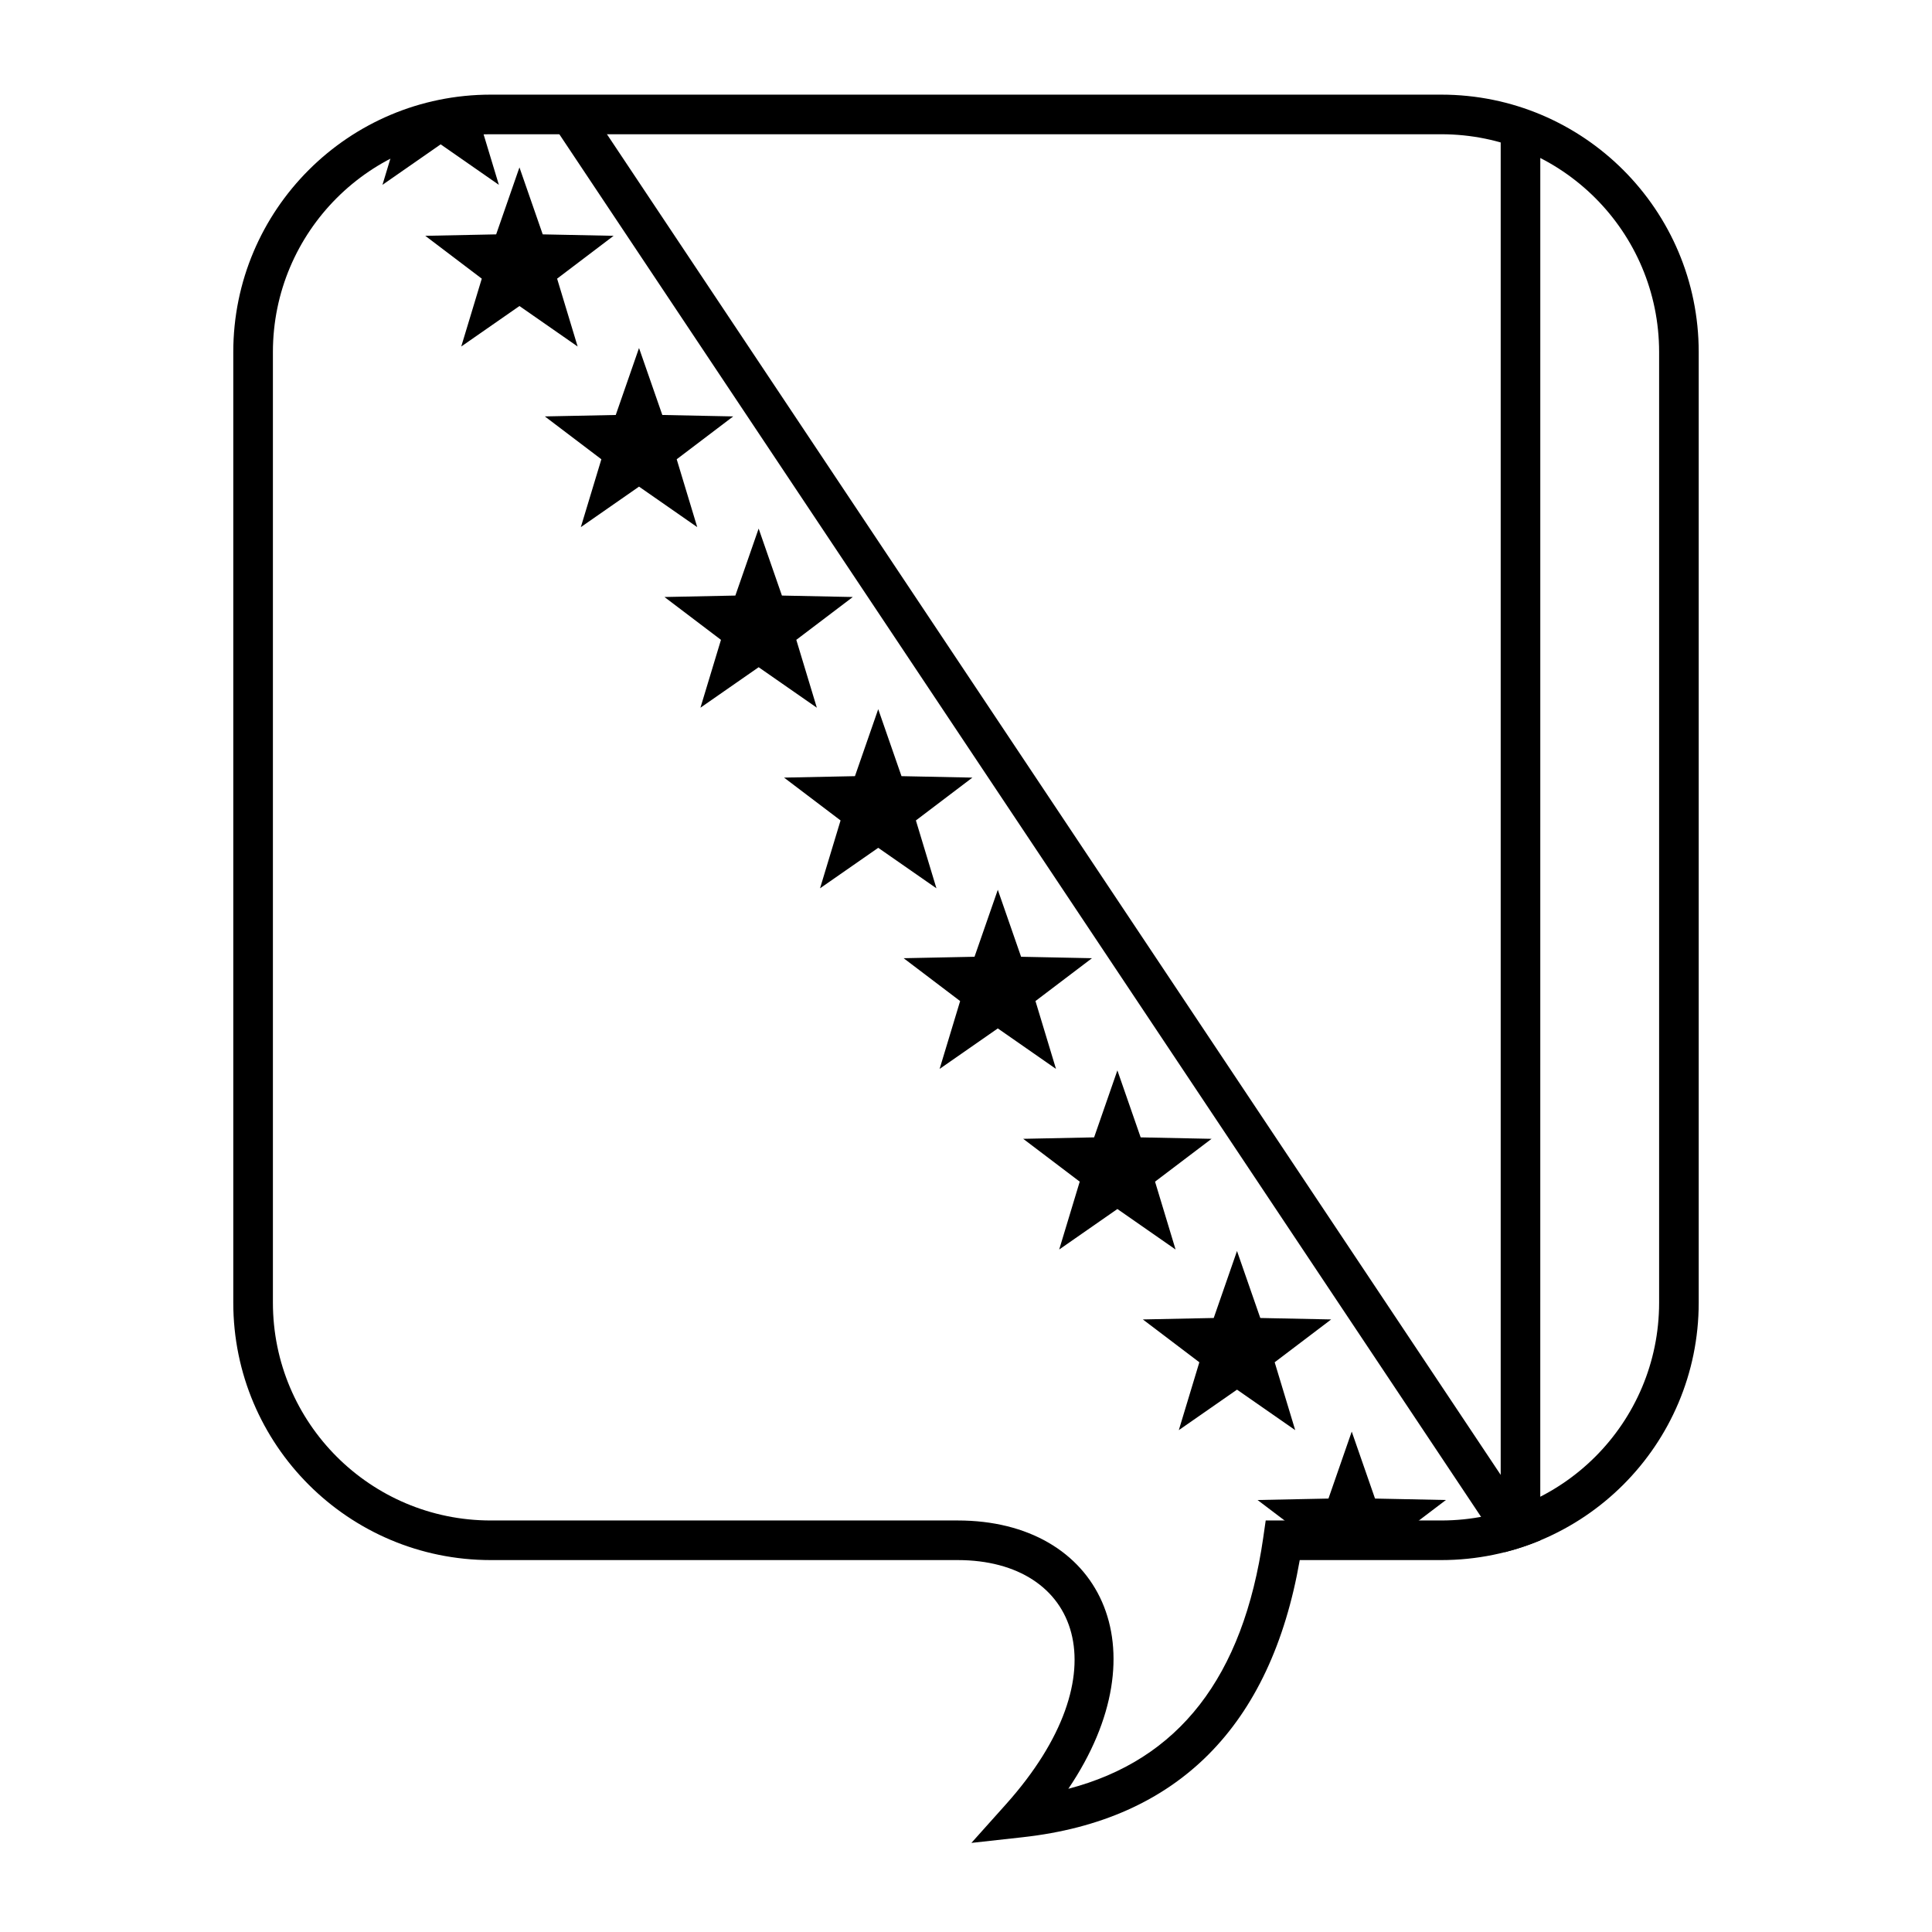 <?xml version="1.0" encoding="UTF-8"?>
<!-- Uploaded to: ICON Repo, www.iconrepo.com, Generator: ICON Repo Mixer Tools -->
<svg fill="#000000" width="800px" height="800px" version="1.1" viewBox="144 144 512 512" xmlns="http://www.w3.org/2000/svg">
 <g>
  <path d="m415.07 630.88-13.641 1.508 9.152-10.223c31.113-34.766 19.34-64.727-12.793-64.727h-123.74c-37.68 0-68.227-30.543-68.227-68.223v-251.91c0-37.68 30.547-68.223 68.227-68.223h251.9c37.68 0 68.227 30.543 68.227 68.223v251.91c0 37.68-30.547 68.223-68.227 68.223h-37.504c-7.676 44.039-32.383 68.906-73.379 73.441zm63.707-79.438 0.648-4.5h46.527c31.883 0 57.73-25.844 57.73-57.727v-251.91c0-31.883-25.848-57.727-57.73-57.727h-251.9c-31.883 0-57.73 25.844-57.73 57.727v251.91c0 31.883 25.848 57.727 57.73 57.727h123.74c37.777 0 54.488 33.879 29.328 71.105 29.285-7.652 46.32-29.57 51.66-66.605z"/>
  <path d="m552.19 552.21c-3.043 1.27-6.199 2.324-9.445 3.144l-252.07-378.11 8.734-5.824 242.29 363.44v-360.53h10.496z"/>
  <path d="m249.92 174.33h21.723l-0.879 0.668 5.441 17.984-15.426-10.73-15.422 10.73 5.441-17.984z"/>
  <path d="m281.66 225.1-15.426 10.73 5.441-17.984-14.973-11.352 18.785-0.383 6.172-17.75 6.168 17.75 18.785 0.383-14.973 11.352 5.441 17.984z"/>
  <path d="m313.35 272.96-15.422 10.734 5.441-17.984-14.977-11.355 18.789-0.383 6.168-17.746 6.172 17.746 18.785 0.383-14.973 11.355 5.441 17.984z"/>
  <path d="m345.05 320.82-15.426 10.73 5.441-17.984-14.973-11.352 18.785-0.383 6.172-17.75 6.168 17.75 18.785 0.383-14.973 11.352 5.441 17.984z"/>
  <path d="m376.74 368.68-15.422 10.73 5.441-17.984-14.977-11.352 18.789-0.383 6.168-17.75 6.168 17.75 18.789 0.383-14.973 11.352 5.441 17.984z"/>
  <path d="m408.43 416.54-15.426 10.734 5.441-17.984-14.973-11.355 18.785-0.383 6.172-17.746 6.168 17.746 18.785 0.383-14.973 11.355 5.441 17.984z"/>
  <path d="m440.12 464.4-15.422 10.734 5.441-17.984-14.977-11.352 18.789-0.383 6.168-17.75 6.168 17.75 18.789 0.383-14.977 11.352 5.441 17.984z"/>
  <path d="m471.82 512.27-15.422 10.73 5.441-17.984-14.973-11.352 18.785-0.383 6.168-17.75 6.172 17.75 18.785 0.383-14.973 11.352 5.441 17.984z"/>
  <path d="m491.34 552.19-14.074-10.672 18.789-0.383 6.168-17.746 6.172 17.746 18.785 0.383-14.074 10.672z"/>
 </g>
</svg>